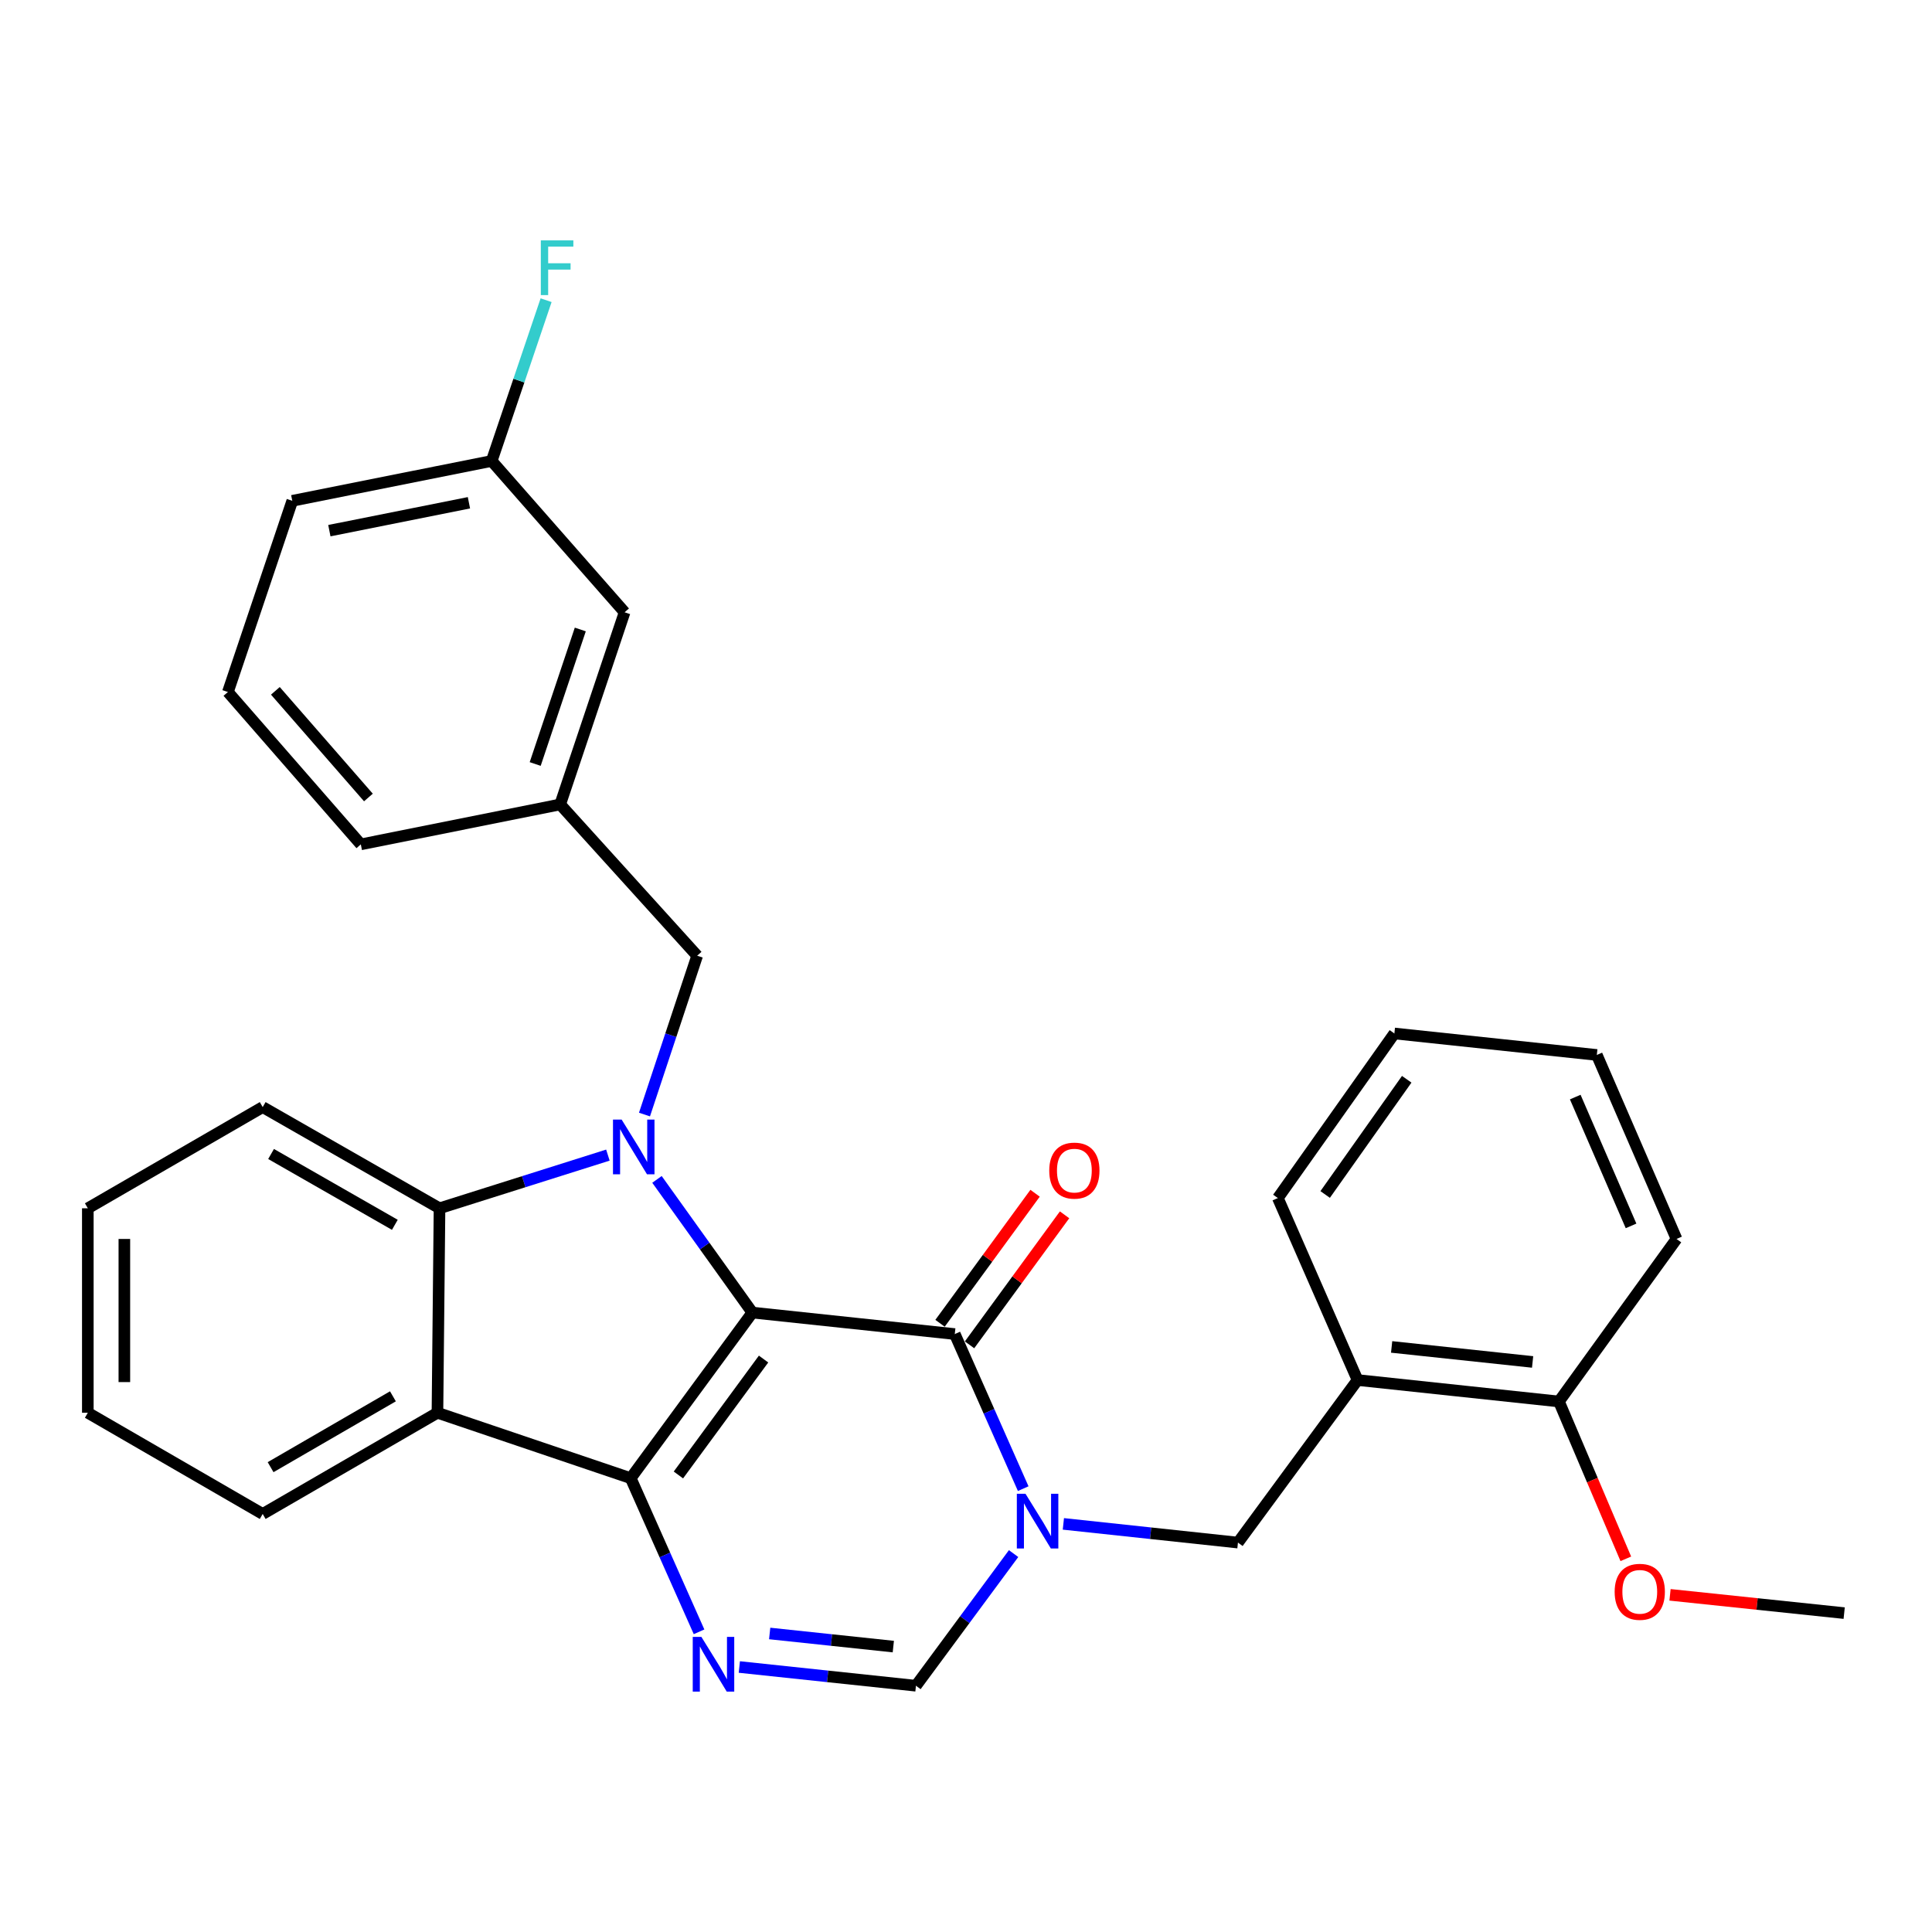 <?xml version='1.0' encoding='iso-8859-1'?>
<svg version='1.1' baseProfile='full'
              xmlns='http://www.w3.org/2000/svg'
                      xmlns:rdkit='http://www.rdkit.org/xml'
                      xmlns:xlink='http://www.w3.org/1999/xlink'
                  xml:space='preserve'
width='1000px' height='1000px' viewBox='0 0 1000 1000'>
<!-- END OF HEADER -->
<rect style='opacity:1.0;fill:#FFFFFF;stroke:none' width='1000' height='1000' x='0' y='0'> </rect>
<path class='bond-0' d='M 389.422,679.391 L 326.456,765.105' style='fill:none;fill-rule:evenodd;stroke:#000000;stroke-width:6px;stroke-linecap:butt;stroke-linejoin:miter;stroke-opacity:1' />
<path class='bond-0' d='M 395.219,703.445 L 351.142,763.444' style='fill:none;fill-rule:evenodd;stroke:#000000;stroke-width:6px;stroke-linecap:butt;stroke-linejoin:miter;stroke-opacity:1' />
<path class='bond-1' d='M 389.422,679.391 L 364.736,644.922' style='fill:none;fill-rule:evenodd;stroke:#000000;stroke-width:6px;stroke-linecap:butt;stroke-linejoin:miter;stroke-opacity:1' />
<path class='bond-1' d='M 364.736,644.922 L 340.05,610.453' style='fill:none;fill-rule:evenodd;stroke:#0000FF;stroke-width:6px;stroke-linecap:butt;stroke-linejoin:miter;stroke-opacity:1' />
<path class='bond-2' d='M 389.422,679.391 L 494.195,690.507' style='fill:none;fill-rule:evenodd;stroke:#000000;stroke-width:6px;stroke-linecap:butt;stroke-linejoin:miter;stroke-opacity:1' />
<path class='bond-4' d='M 326.456,765.105 L 344.143,804.864' style='fill:none;fill-rule:evenodd;stroke:#000000;stroke-width:6px;stroke-linecap:butt;stroke-linejoin:miter;stroke-opacity:1' />
<path class='bond-4' d='M 344.143,804.864 L 361.831,844.624' style='fill:none;fill-rule:evenodd;stroke:#0000FF;stroke-width:6px;stroke-linecap:butt;stroke-linejoin:miter;stroke-opacity:1' />
<path class='bond-5' d='M 326.456,765.105 L 226.422,731.242' style='fill:none;fill-rule:evenodd;stroke:#000000;stroke-width:6px;stroke-linecap:butt;stroke-linejoin:miter;stroke-opacity:1' />
<path class='bond-6' d='M 314.646,597.881 L 271.07,611.644' style='fill:none;fill-rule:evenodd;stroke:#0000FF;stroke-width:6px;stroke-linecap:butt;stroke-linejoin:miter;stroke-opacity:1' />
<path class='bond-6' d='M 271.07,611.644 L 227.493,625.408' style='fill:none;fill-rule:evenodd;stroke:#000000;stroke-width:6px;stroke-linecap:butt;stroke-linejoin:miter;stroke-opacity:1' />
<path class='bond-10' d='M 333.584,576.89 L 347.219,535.787' style='fill:none;fill-rule:evenodd;stroke:#0000FF;stroke-width:6px;stroke-linecap:butt;stroke-linejoin:miter;stroke-opacity:1' />
<path class='bond-10' d='M 347.219,535.787 L 360.855,494.684' style='fill:none;fill-rule:evenodd;stroke:#000000;stroke-width:6px;stroke-linecap:butt;stroke-linejoin:miter;stroke-opacity:1' />
<path class='bond-3' d='M 494.195,690.507 L 511.904,730.513' style='fill:none;fill-rule:evenodd;stroke:#000000;stroke-width:6px;stroke-linecap:butt;stroke-linejoin:miter;stroke-opacity:1' />
<path class='bond-3' d='M 511.904,730.513 L 529.612,770.519' style='fill:none;fill-rule:evenodd;stroke:#0000FF;stroke-width:6px;stroke-linecap:butt;stroke-linejoin:miter;stroke-opacity:1' />
<path class='bond-11' d='M 501.829,696.087 L 526.424,662.436' style='fill:none;fill-rule:evenodd;stroke:#000000;stroke-width:6px;stroke-linecap:butt;stroke-linejoin:miter;stroke-opacity:1' />
<path class='bond-11' d='M 526.424,662.436 L 551.02,628.785' style='fill:none;fill-rule:evenodd;stroke:#FF0000;stroke-width:6px;stroke-linecap:butt;stroke-linejoin:miter;stroke-opacity:1' />
<path class='bond-11' d='M 486.561,684.927 L 511.156,651.277' style='fill:none;fill-rule:evenodd;stroke:#000000;stroke-width:6px;stroke-linecap:butt;stroke-linejoin:miter;stroke-opacity:1' />
<path class='bond-11' d='M 511.156,651.277 L 535.751,617.626' style='fill:none;fill-rule:evenodd;stroke:#FF0000;stroke-width:6px;stroke-linecap:butt;stroke-linejoin:miter;stroke-opacity:1' />
<path class='bond-7' d='M 524.633,804.135 L 499.364,838.335' style='fill:none;fill-rule:evenodd;stroke:#0000FF;stroke-width:6px;stroke-linecap:butt;stroke-linejoin:miter;stroke-opacity:1' />
<path class='bond-7' d='M 499.364,838.335 L 474.096,872.536' style='fill:none;fill-rule:evenodd;stroke:#000000;stroke-width:6px;stroke-linecap:butt;stroke-linejoin:miter;stroke-opacity:1' />
<path class='bond-8' d='M 550.399,788.757 L 595.581,793.6' style='fill:none;fill-rule:evenodd;stroke:#0000FF;stroke-width:6px;stroke-linecap:butt;stroke-linejoin:miter;stroke-opacity:1' />
<path class='bond-8' d='M 595.581,793.6 L 640.763,798.442' style='fill:none;fill-rule:evenodd;stroke:#000000;stroke-width:6px;stroke-linecap:butt;stroke-linejoin:miter;stroke-opacity:1' />
<path class='bond-31' d='M 382.677,862.838 L 428.386,867.687' style='fill:none;fill-rule:evenodd;stroke:#0000FF;stroke-width:6px;stroke-linecap:butt;stroke-linejoin:miter;stroke-opacity:1' />
<path class='bond-31' d='M 428.386,867.687 L 474.096,872.536' style='fill:none;fill-rule:evenodd;stroke:#000000;stroke-width:6px;stroke-linecap:butt;stroke-linejoin:miter;stroke-opacity:1' />
<path class='bond-31' d='M 398.384,845.486 L 430.381,848.88' style='fill:none;fill-rule:evenodd;stroke:#0000FF;stroke-width:6px;stroke-linecap:butt;stroke-linejoin:miter;stroke-opacity:1' />
<path class='bond-31' d='M 430.381,848.88 L 462.378,852.274' style='fill:none;fill-rule:evenodd;stroke:#000000;stroke-width:6px;stroke-linecap:butt;stroke-linejoin:miter;stroke-opacity:1' />
<path class='bond-16' d='M 226.422,731.242 L 135.97,783.628' style='fill:none;fill-rule:evenodd;stroke:#000000;stroke-width:6px;stroke-linecap:butt;stroke-linejoin:miter;stroke-opacity:1' />
<path class='bond-16' d='M 203.376,722.734 L 140.059,759.405' style='fill:none;fill-rule:evenodd;stroke:#000000;stroke-width:6px;stroke-linecap:butt;stroke-linejoin:miter;stroke-opacity:1' />
<path class='bond-30' d='M 226.422,731.242 L 227.493,625.408' style='fill:none;fill-rule:evenodd;stroke:#000000;stroke-width:6px;stroke-linecap:butt;stroke-linejoin:miter;stroke-opacity:1' />
<path class='bond-18' d='M 227.493,625.408 L 135.97,573.032' style='fill:none;fill-rule:evenodd;stroke:#000000;stroke-width:6px;stroke-linecap:butt;stroke-linejoin:miter;stroke-opacity:1' />
<path class='bond-18' d='M 204.371,633.966 L 140.305,597.303' style='fill:none;fill-rule:evenodd;stroke:#000000;stroke-width:6px;stroke-linecap:butt;stroke-linejoin:miter;stroke-opacity:1' />
<path class='bond-9' d='M 640.763,798.442 L 702.669,714.305' style='fill:none;fill-rule:evenodd;stroke:#000000;stroke-width:6px;stroke-linecap:butt;stroke-linejoin:miter;stroke-opacity:1' />
<path class='bond-12' d='M 702.669,714.305 L 806.906,725.41' style='fill:none;fill-rule:evenodd;stroke:#000000;stroke-width:6px;stroke-linecap:butt;stroke-linejoin:miter;stroke-opacity:1' />
<path class='bond-12' d='M 720.308,697.165 L 793.274,704.939' style='fill:none;fill-rule:evenodd;stroke:#000000;stroke-width:6px;stroke-linecap:butt;stroke-linejoin:miter;stroke-opacity:1' />
<path class='bond-20' d='M 702.669,714.305 L 661.419,620.112' style='fill:none;fill-rule:evenodd;stroke:#000000;stroke-width:6px;stroke-linecap:butt;stroke-linejoin:miter;stroke-opacity:1' />
<path class='bond-13' d='M 360.855,494.684 L 289.945,416.377' style='fill:none;fill-rule:evenodd;stroke:#000000;stroke-width:6px;stroke-linecap:butt;stroke-linejoin:miter;stroke-opacity:1' />
<path class='bond-19' d='M 806.906,725.41 L 824.213,766.127' style='fill:none;fill-rule:evenodd;stroke:#000000;stroke-width:6px;stroke-linecap:butt;stroke-linejoin:miter;stroke-opacity:1' />
<path class='bond-19' d='M 824.213,766.127 L 841.52,806.843' style='fill:none;fill-rule:evenodd;stroke:#FF0000;stroke-width:6px;stroke-linecap:butt;stroke-linejoin:miter;stroke-opacity:1' />
<path class='bond-23' d='M 806.906,725.41 L 867.771,641.283' style='fill:none;fill-rule:evenodd;stroke:#000000;stroke-width:6px;stroke-linecap:butt;stroke-linejoin:miter;stroke-opacity:1' />
<path class='bond-14' d='M 289.945,416.377 L 323.293,316.911' style='fill:none;fill-rule:evenodd;stroke:#000000;stroke-width:6px;stroke-linecap:butt;stroke-linejoin:miter;stroke-opacity:1' />
<path class='bond-14' d='M 277.016,395.446 L 300.36,325.819' style='fill:none;fill-rule:evenodd;stroke:#000000;stroke-width:6px;stroke-linecap:butt;stroke-linejoin:miter;stroke-opacity:1' />
<path class='bond-22' d='M 289.945,416.377 L 186.759,437.044' style='fill:none;fill-rule:evenodd;stroke:#000000;stroke-width:6px;stroke-linecap:butt;stroke-linejoin:miter;stroke-opacity:1' />
<path class='bond-15' d='M 323.293,316.911 L 254.496,238.594' style='fill:none;fill-rule:evenodd;stroke:#000000;stroke-width:6px;stroke-linecap:butt;stroke-linejoin:miter;stroke-opacity:1' />
<path class='bond-17' d='M 254.496,238.594 L 268.579,196.987' style='fill:none;fill-rule:evenodd;stroke:#000000;stroke-width:6px;stroke-linecap:butt;stroke-linejoin:miter;stroke-opacity:1' />
<path class='bond-17' d='M 268.579,196.987 L 282.662,155.38' style='fill:none;fill-rule:evenodd;stroke:#33CCCC;stroke-width:6px;stroke-linecap:butt;stroke-linejoin:miter;stroke-opacity:1' />
<path class='bond-33' d='M 254.496,238.594 L 151.288,259.218' style='fill:none;fill-rule:evenodd;stroke:#000000;stroke-width:6px;stroke-linecap:butt;stroke-linejoin:miter;stroke-opacity:1' />
<path class='bond-33' d='M 242.721,260.233 L 170.476,274.67' style='fill:none;fill-rule:evenodd;stroke:#000000;stroke-width:6px;stroke-linecap:butt;stroke-linejoin:miter;stroke-opacity:1' />
<path class='bond-26' d='M 135.97,783.628 L 45.455,731.242' style='fill:none;fill-rule:evenodd;stroke:#000000;stroke-width:6px;stroke-linecap:butt;stroke-linejoin:miter;stroke-opacity:1' />
<path class='bond-27' d='M 135.97,573.032 L 45.455,625.408' style='fill:none;fill-rule:evenodd;stroke:#000000;stroke-width:6px;stroke-linecap:butt;stroke-linejoin:miter;stroke-opacity:1' />
<path class='bond-25' d='M 864.403,825.481 L 909.474,830.212' style='fill:none;fill-rule:evenodd;stroke:#FF0000;stroke-width:6px;stroke-linecap:butt;stroke-linejoin:miter;stroke-opacity:1' />
<path class='bond-25' d='M 909.474,830.212 L 954.545,834.943' style='fill:none;fill-rule:evenodd;stroke:#000000;stroke-width:6px;stroke-linecap:butt;stroke-linejoin:miter;stroke-opacity:1' />
<path class='bond-28' d='M 661.419,620.112 L 721.728,534.924' style='fill:none;fill-rule:evenodd;stroke:#000000;stroke-width:6px;stroke-linecap:butt;stroke-linejoin:miter;stroke-opacity:1' />
<path class='bond-28' d='M 685.901,618.262 L 728.117,558.63' style='fill:none;fill-rule:evenodd;stroke:#000000;stroke-width:6px;stroke-linecap:butt;stroke-linejoin:miter;stroke-opacity:1' />
<path class='bond-21' d='M 117.961,358.181 L 186.759,437.044' style='fill:none;fill-rule:evenodd;stroke:#000000;stroke-width:6px;stroke-linecap:butt;stroke-linejoin:miter;stroke-opacity:1' />
<path class='bond-21' d='M 142.532,357.578 L 190.691,412.782' style='fill:none;fill-rule:evenodd;stroke:#000000;stroke-width:6px;stroke-linecap:butt;stroke-linejoin:miter;stroke-opacity:1' />
<path class='bond-24' d='M 117.961,358.181 L 151.288,259.218' style='fill:none;fill-rule:evenodd;stroke:#000000;stroke-width:6px;stroke-linecap:butt;stroke-linejoin:miter;stroke-opacity:1' />
<path class='bond-34' d='M 867.771,641.283 L 826.511,546.04' style='fill:none;fill-rule:evenodd;stroke:#000000;stroke-width:6px;stroke-linecap:butt;stroke-linejoin:miter;stroke-opacity:1' />
<path class='bond-34' d='M 844.228,634.515 L 815.346,567.844' style='fill:none;fill-rule:evenodd;stroke:#000000;stroke-width:6px;stroke-linecap:butt;stroke-linejoin:miter;stroke-opacity:1' />
<path class='bond-32' d='M 45.455,731.242 L 45.455,625.408' style='fill:none;fill-rule:evenodd;stroke:#000000;stroke-width:6px;stroke-linecap:butt;stroke-linejoin:miter;stroke-opacity:1' />
<path class='bond-32' d='M 64.367,715.367 L 64.367,641.283' style='fill:none;fill-rule:evenodd;stroke:#000000;stroke-width:6px;stroke-linecap:butt;stroke-linejoin:miter;stroke-opacity:1' />
<path class='bond-29' d='M 721.728,534.924 L 826.511,546.04' style='fill:none;fill-rule:evenodd;stroke:#000000;stroke-width:6px;stroke-linecap:butt;stroke-linejoin:miter;stroke-opacity:1' />
<path  class='atom-2' d='M 321.761 579.497
L 331.041 594.497
Q 331.961 595.977, 333.441 598.657
Q 334.921 601.337, 335.001 601.497
L 335.001 579.497
L 338.761 579.497
L 338.761 607.817
L 334.881 607.817
L 324.921 591.417
Q 323.761 589.497, 322.521 587.297
Q 321.321 585.097, 320.961 584.417
L 320.961 607.817
L 317.281 607.817
L 317.281 579.497
L 321.761 579.497
' fill='#0000FF'/>
<path  class='atom-4' d='M 530.792 773.166
L 540.072 788.166
Q 540.992 789.646, 542.472 792.326
Q 543.952 795.006, 544.032 795.166
L 544.032 773.166
L 547.792 773.166
L 547.792 801.486
L 543.912 801.486
L 533.952 785.086
Q 532.792 783.166, 531.552 780.966
Q 530.352 778.766, 529.992 778.086
L 529.992 801.486
L 526.312 801.486
L 526.312 773.166
L 530.792 773.166
' fill='#0000FF'/>
<path  class='atom-5' d='M 363.042 847.259
L 372.322 862.259
Q 373.242 863.739, 374.722 866.419
Q 376.202 869.099, 376.282 869.259
L 376.282 847.259
L 380.042 847.259
L 380.042 875.579
L 376.162 875.579
L 366.202 859.179
Q 365.042 857.259, 363.802 855.059
Q 362.602 852.859, 362.242 852.179
L 362.242 875.579
L 358.562 875.579
L 358.562 847.259
L 363.042 847.259
' fill='#0000FF'/>
<path  class='atom-12' d='M 543.09 605.903
Q 543.09 599.103, 546.45 595.303
Q 549.81 591.503, 556.09 591.503
Q 562.37 591.503, 565.73 595.303
Q 569.09 599.103, 569.09 605.903
Q 569.09 612.783, 565.69 616.703
Q 562.29 620.583, 556.09 620.583
Q 549.85 620.583, 546.45 616.703
Q 543.09 612.823, 543.09 605.903
M 556.09 617.383
Q 560.41 617.383, 562.73 614.503
Q 565.09 611.583, 565.09 605.903
Q 565.09 600.343, 562.73 597.543
Q 560.41 594.703, 556.09 594.703
Q 551.77 594.703, 549.41 597.503
Q 547.09 600.303, 547.09 605.903
Q 547.09 611.623, 549.41 614.503
Q 551.77 617.383, 556.09 617.383
' fill='#FF0000'/>
<path  class='atom-18' d='M 279.928 124.421
L 296.768 124.421
L 296.768 127.661
L 283.728 127.661
L 283.728 136.261
L 295.328 136.261
L 295.328 139.541
L 283.728 139.541
L 283.728 152.741
L 279.928 152.741
L 279.928 124.421
' fill='#33CCCC'/>
<path  class='atom-20' d='M 835.743 823.917
Q 835.743 817.117, 839.103 813.317
Q 842.463 809.517, 848.743 809.517
Q 855.023 809.517, 858.383 813.317
Q 861.743 817.117, 861.743 823.917
Q 861.743 830.797, 858.343 834.717
Q 854.943 838.597, 848.743 838.597
Q 842.503 838.597, 839.103 834.717
Q 835.743 830.837, 835.743 823.917
M 848.743 835.397
Q 853.063 835.397, 855.383 832.517
Q 857.743 829.597, 857.743 823.917
Q 857.743 818.357, 855.383 815.557
Q 853.063 812.717, 848.743 812.717
Q 844.423 812.717, 842.063 815.517
Q 839.743 818.317, 839.743 823.917
Q 839.743 829.637, 842.063 832.517
Q 844.423 835.397, 848.743 835.397
' fill='#FF0000'/>
</svg>
